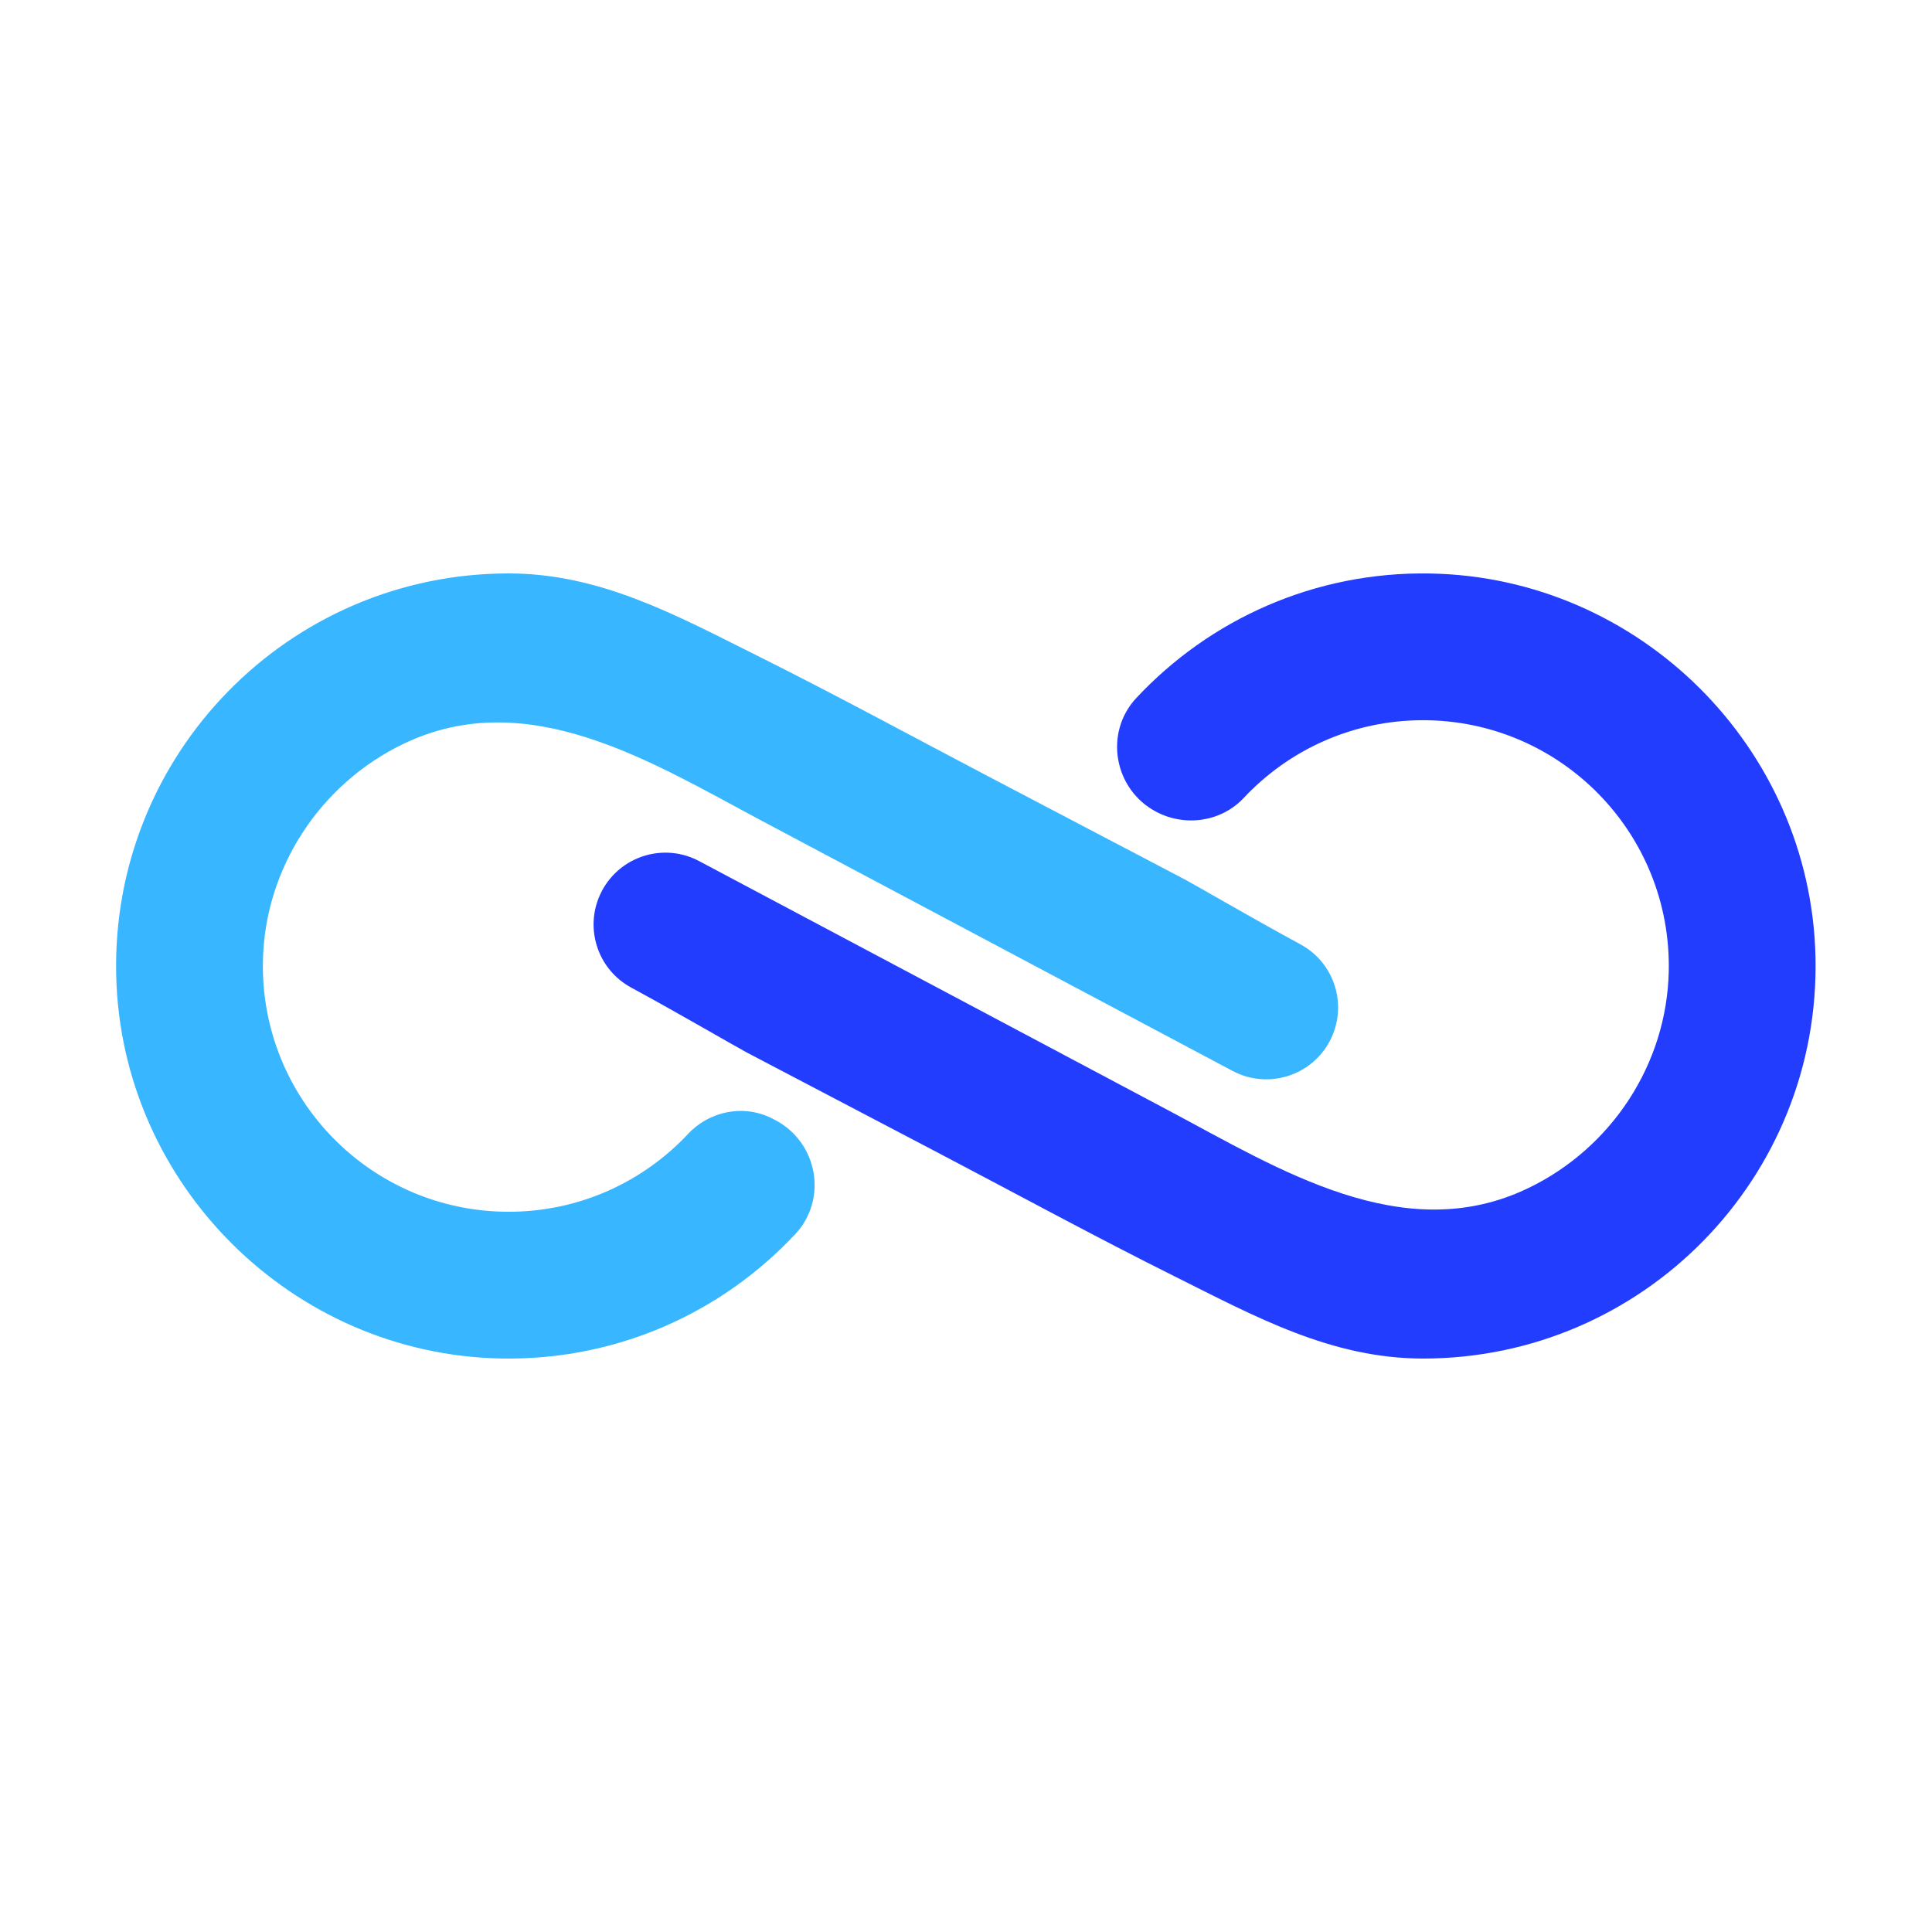 <svg xmlns="http://www.w3.org/2000/svg" xmlns:xlink="http://www.w3.org/1999/xlink" width="500" zoomAndPan="magnify" viewBox="0 0 375 375" height="500" preserveAspectRatio="xMidYMid meet" version="1.0"><defs><clipPath id="1712ec2e1a"><path d="M 115 111 L 353 111 L 353 263.887 L 115 263.887 Z M 115 111 " clip-rule="nonzero"/></clipPath><clipPath id="004caf6702"><path d="M 22 111 L 260 111 L 260 263.887 L 22 263.887 Z M 22 111 " clip-rule="nonzero"/></clipPath></defs><rect x="-37.5" width="450" fill="#ffffff" y="-37.5" height="450" fill-opacity="1"/><rect x="-37.5" width="450" fill="#ffffff" y="-37.5" height="450" fill-opacity="1"/><g clip-path="url(#1712ec2e1a)"><path fill="#233dff" d="M 277.652 111.316 C 255.121 110.898 234.785 120.27 220.578 135.457 C 214.227 142.246 216.211 153.266 224.449 157.582 C 230.078 160.535 237.066 159.512 241.414 154.875 C 250.113 145.594 262.48 139.793 276.207 139.793 C 302.918 139.793 324.496 161.738 323.902 188.582 C 323.504 206.504 312.859 222.762 296.727 230.57 C 272.453 242.32 248.164 226.879 226.945 215.609 C 196.527 199.449 166.109 183.289 135.691 167.133 C 128.871 163.508 120.406 166.121 116.812 172.965 C 113.27 179.715 115.809 188.059 122.516 191.691 C 131.766 196.703 143.055 203.293 144.98 204.305 C 157.371 210.801 169.762 217.297 182.152 223.793 C 197.426 231.801 212.574 240.055 228.008 247.75 C 243.605 255.527 258.391 263.695 276.207 263.695 C 318.914 263.695 353.414 228.566 352.383 185.629 C 351.41 145.066 318.223 112.066 277.652 111.316 " fill-opacity="1" fill-rule="nonzero"/></g><g clip-path="url(#004caf6702)"><path fill="#38b6ff" d="M 97.285 263.684 C 119.816 264.098 140.156 254.727 154.359 239.543 C 160.715 232.75 158.727 221.734 150.488 217.414 L 150.043 217.18 C 144.508 214.277 137.797 215.566 133.527 220.121 C 124.824 229.402 112.457 235.203 98.73 235.203 C 72.023 235.203 50.441 213.258 51.035 186.414 C 51.434 168.496 62.078 152.234 78.215 144.426 C 102.488 132.68 126.777 148.117 147.996 159.391 C 178.414 175.551 208.828 191.707 239.246 207.867 C 246.07 211.488 254.535 208.875 258.125 202.035 C 261.668 195.281 259.133 186.938 252.426 183.305 C 243.176 178.293 231.883 171.703 229.961 170.695 C 217.57 164.199 205.18 157.703 192.789 151.203 C 177.516 143.195 162.367 134.941 146.934 127.246 C 131.332 119.469 116.551 111.301 98.73 111.301 C 56.027 111.301 21.527 146.434 22.555 189.367 C 23.527 229.934 56.719 262.93 97.285 263.684 " fill-opacity="1" fill-rule="nonzero"/></g></svg>